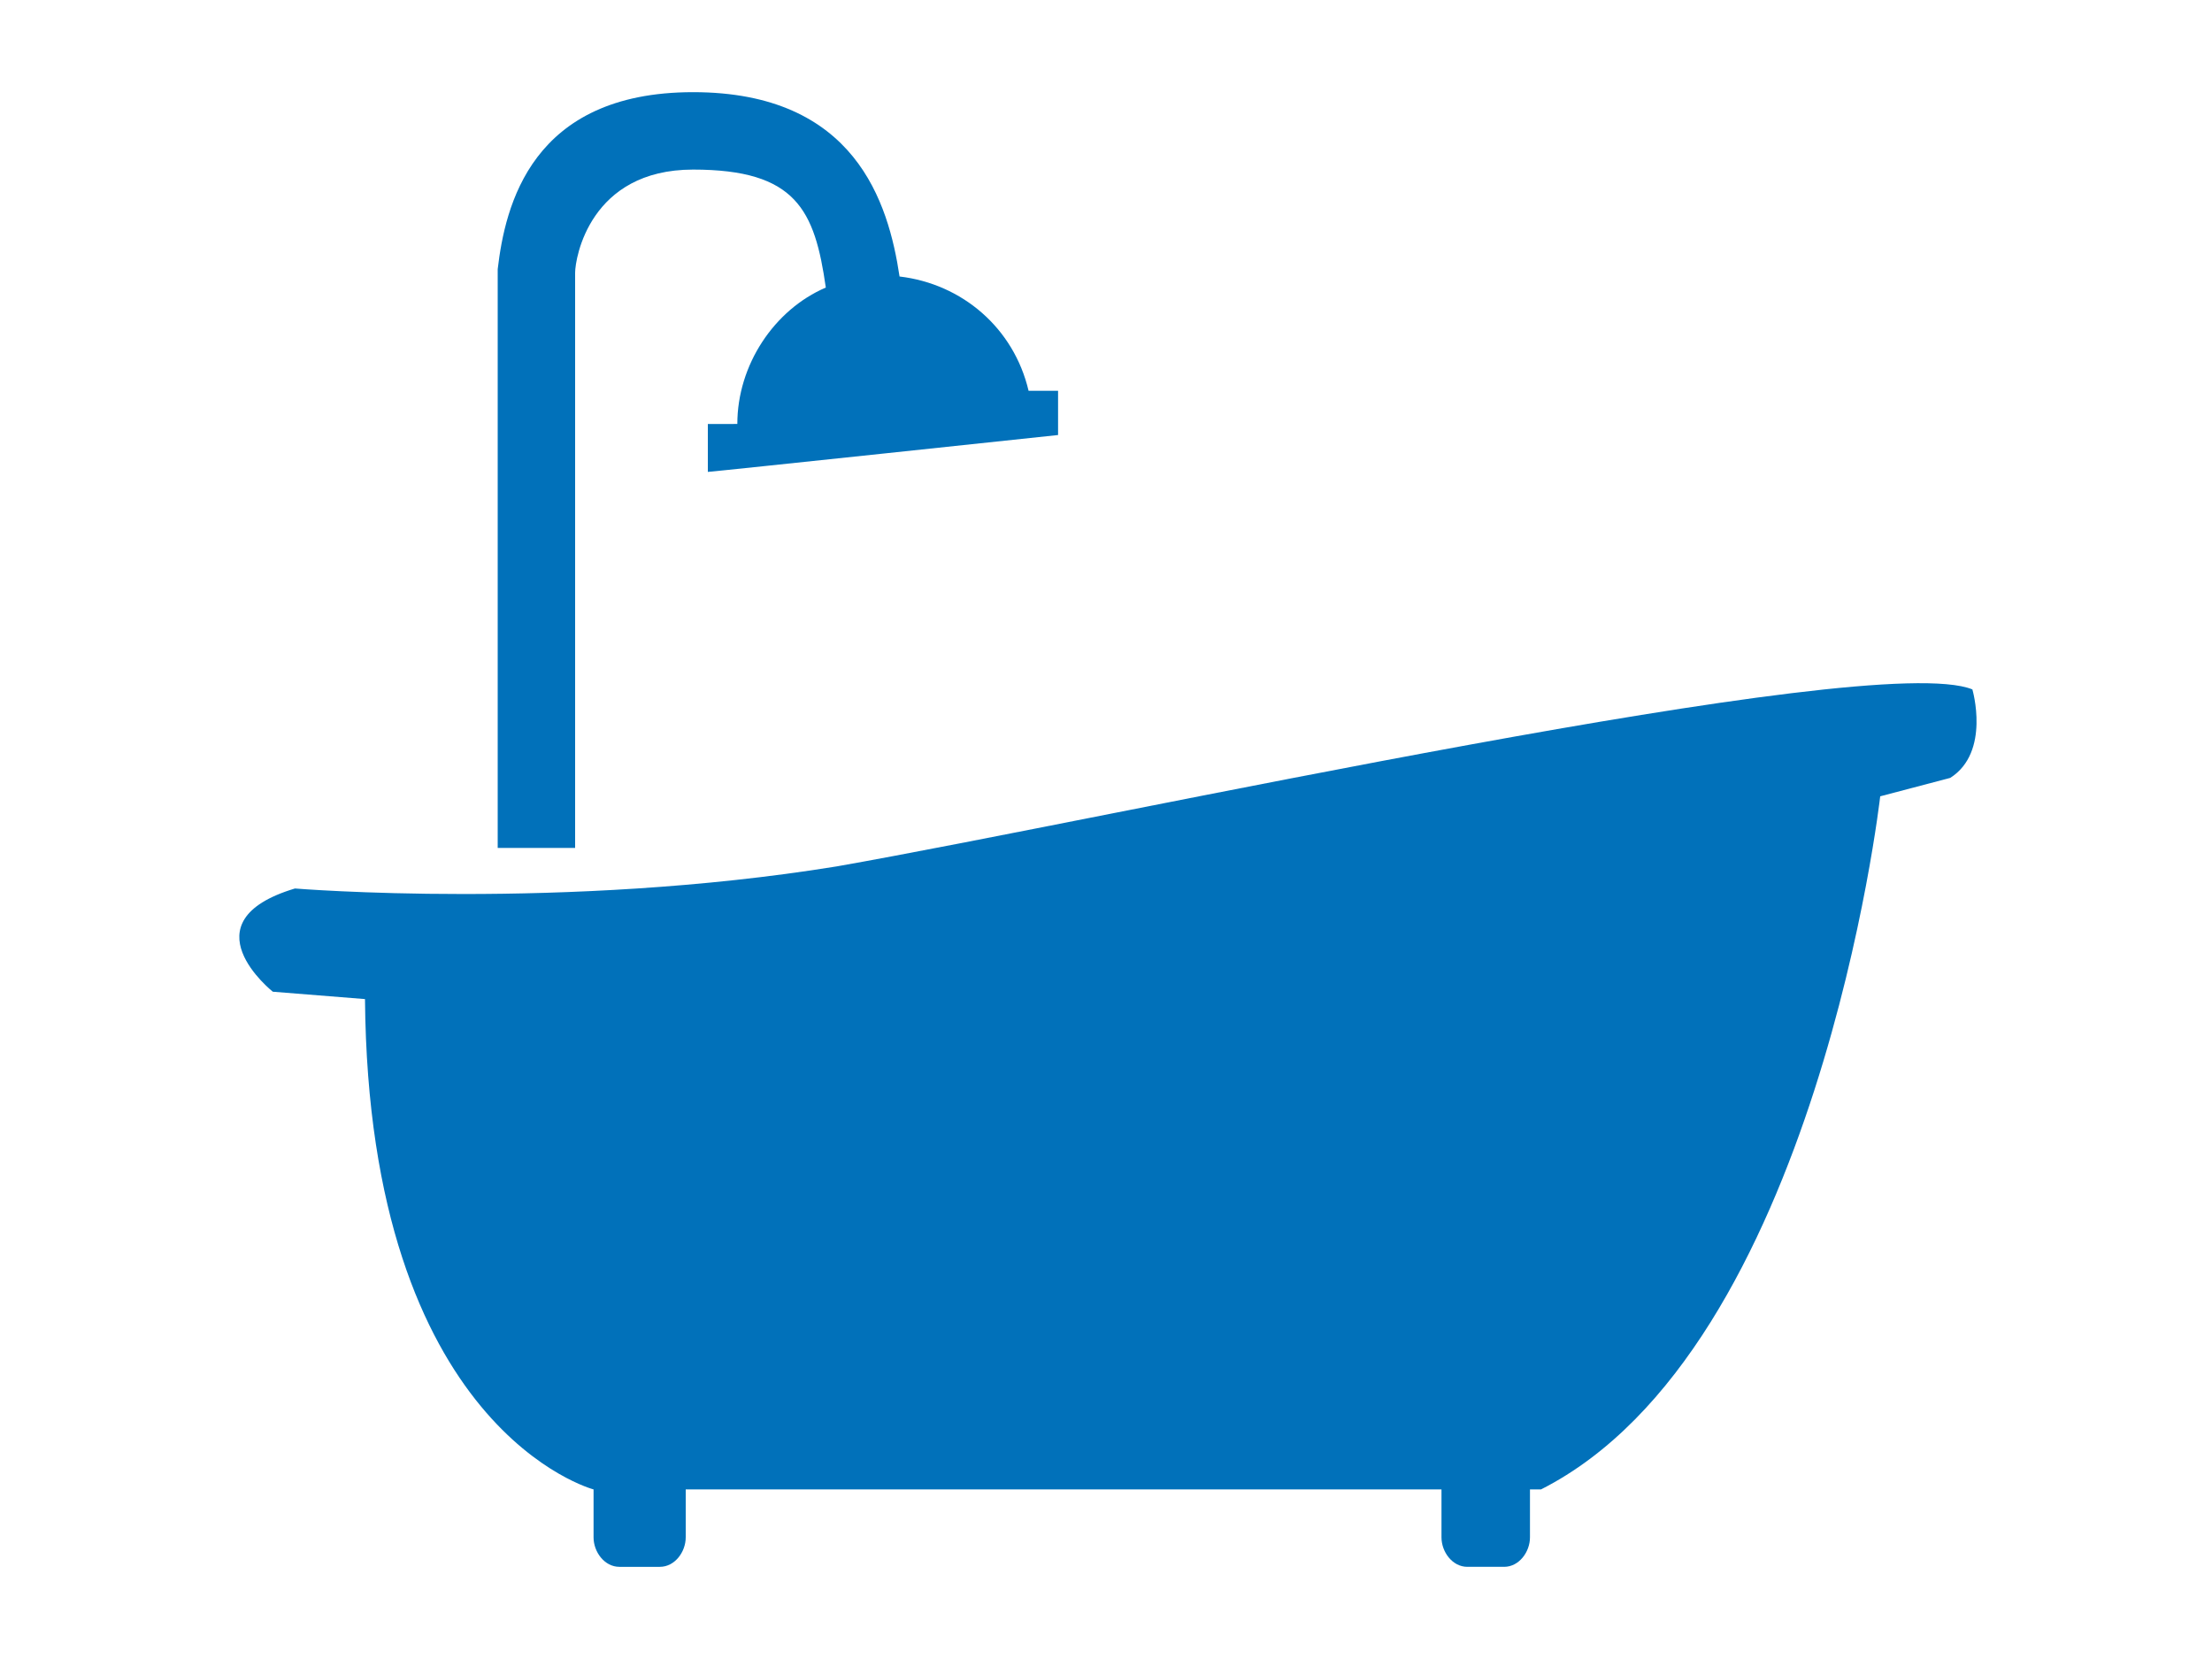 <?xml version="1.0" encoding="UTF-8"?>
<svg xmlns="http://www.w3.org/2000/svg" version="1.1" viewBox="0 0 60 45">
  <defs>
    <style>
      .cls-1 {
        fill: none;
      }

      .cls-2 {
        fill: #0171ba;
      }
    </style>
  </defs>
  <!-- Generator: Adobe Illustrator 28.7.1, SVG Export Plug-In . SVG Version: 1.2.0 Build 142)  -->
  <g>
    <g id="_レイヤー_1" data-name="レイヤー_1">
      <g id="_レイヤー_1-2" data-name="_レイヤー_1">
        <g>
          <path class="cls-2" d="M17.9,42.5c.4,0,.7-.4.7-.8v-1.3h20.5v1.3c0,.4.3.8.7.8h1c.4,0,.7-.4.7-.8v-1.3h.3c7.5-3.8,9.2-18.8,9.2-18.8l1.9-.5c1.1-.7.6-2.4.6-2.4-2.7-1.1-23.4,3.5-30.8,4.8-7.4,1.2-14.7.6-14.7.6-3,.9-.6,2.8-.6,2.8l2.5.2c.1,11.7,6.2,13.3,6.2,13.3h0v1.3c0,.4.3.8.7.8h1.1Z"/>
          <path class="cls-2" d="M19.9,11.5h-.7v1.3c.1,0,9.5-1,9.5-1v-1.2h-.8c-.4-1.7-1.8-2.9-3.5-3.1-.3-2-1.2-5-5.6-5s-5.1,3.1-5.3,4.8v15.7h2.1V7.4c0-.4.4-2.8,3.2-2.8s3.3,1.1,3.6,3.2c-1.4.6-2.4,2.1-2.4,3.7h-.1Z"/>
        </g>
        <rect class="cls-1" width="60" height="45"/>
      </g>
    </g>
  </g>
</svg>